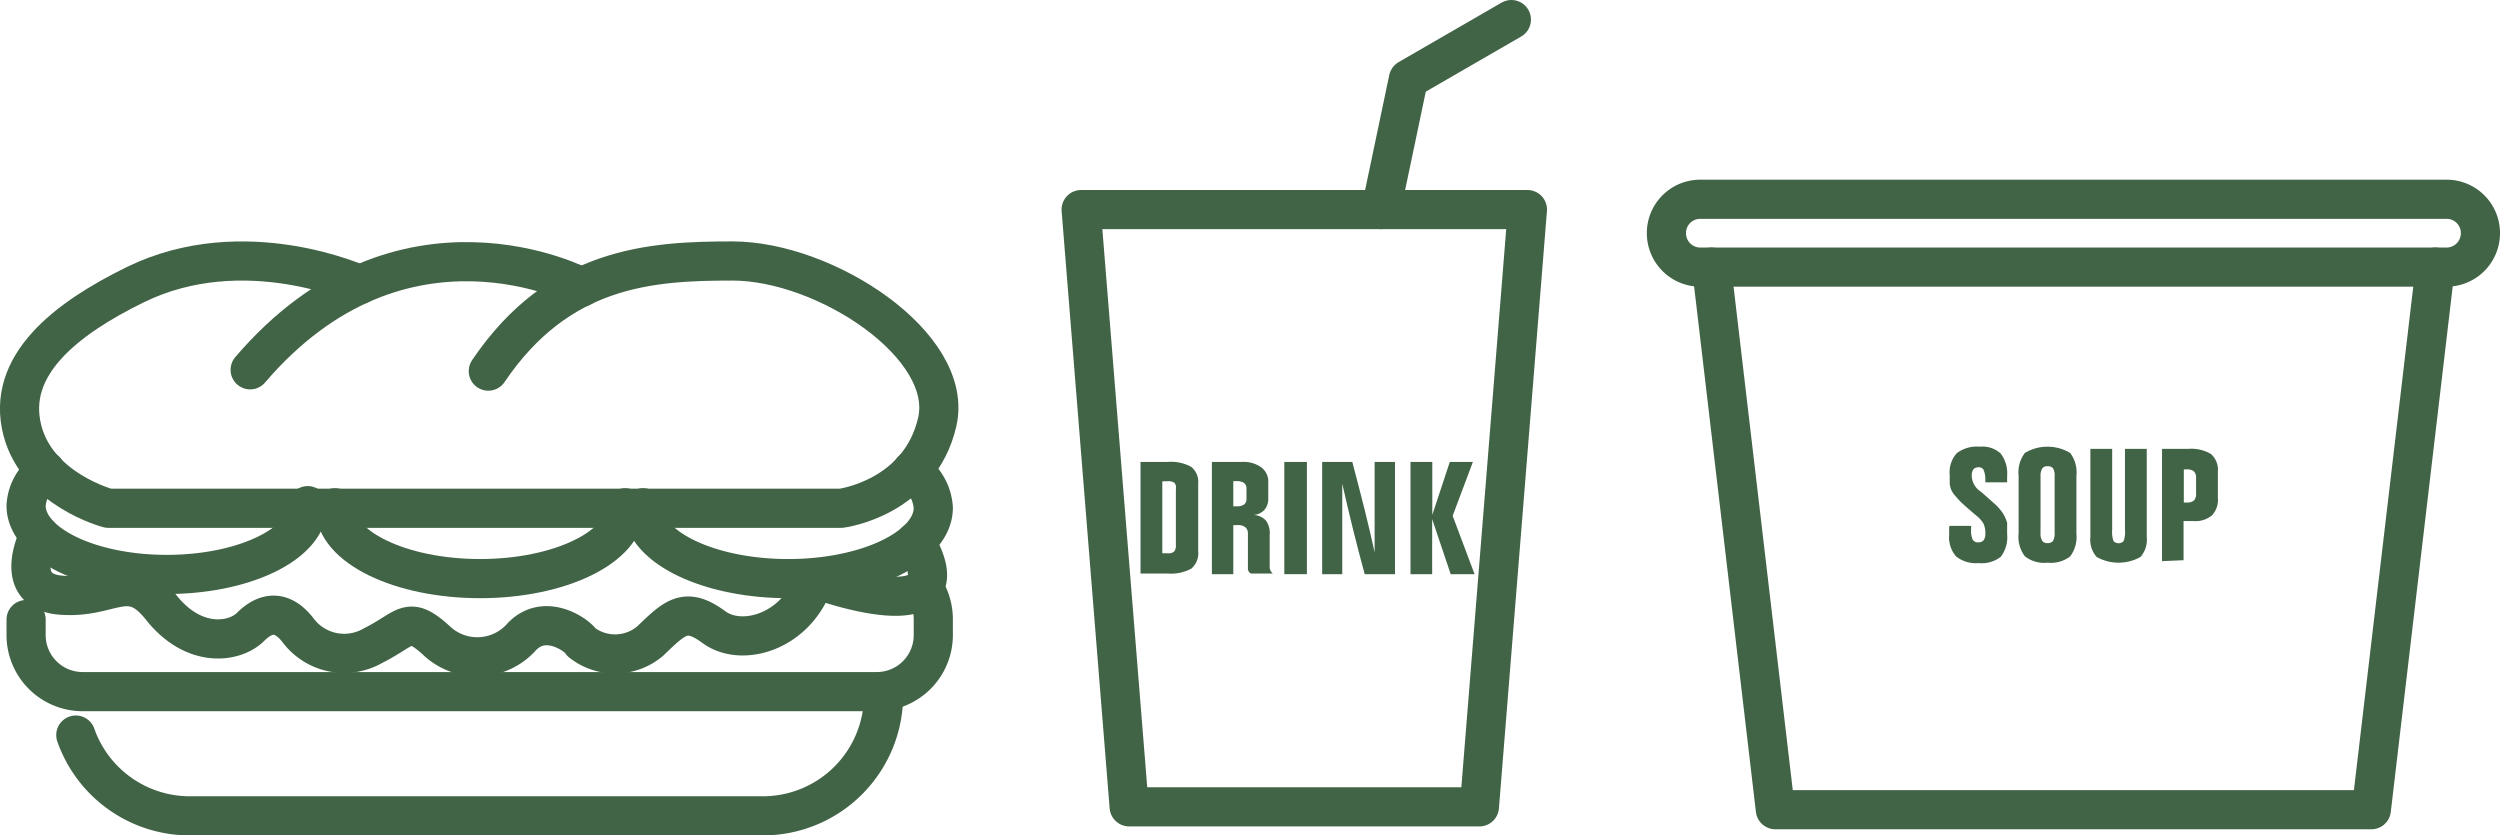 <svg xmlns="http://www.w3.org/2000/svg" viewBox="0 0 191.58 64.02"><defs><style>.cls-1{fill:none;stroke:#416346;stroke-linecap:round;stroke-linejoin:round;stroke-width:3px;}.cls-2{fill:#416346;}</style></defs><g id="レイヤー_2" data-name="レイヤー 2"><g id="PANINI_SET_icon" data-name="PANINI SET icon"><path class="cls-1" d="M190.08,17.87a2.6,2.6,0,0,1-2.6,2.6H130.3a2.6,2.6,0,0,1-2.6-2.6h0a2.59,2.59,0,0,1,2.6-2.6h57.18a2.59,2.59,0,0,1,2.6,2.6Z"/><polyline class="cls-1" points="186.62 20.47 181.72 62.05 136.05 62.05 131.16 20.47"/><path class="cls-1" d="M44.58,22s-13.76-7.29-25.41,6.34"/><path class="cls-1" d="M27.56,21.81s-8.85-4.07-17.18,0C5.07,24.41.41,28,1.72,33c1.19,4.54,6.58,5.95,6.58,5.95H64.46s6-.76,7.36-6.6S63.28,20,56.13,20c-6.27,0-13.3.43-18.71,8.44"/><path class="cls-1" d="M23.58,38.75c0,2.91-4.84,5.27-10.8,5.27S2,41.66,2,38.75a3.55,3.55,0,0,1,1.49-2.68"/><path class="cls-1" d="M47.91,38.91c0,3-5,5.43-11.12,5.43s-11.12-2.43-11.12-5.43"/><path class="cls-1" d="M69.88,36.06a3.74,3.74,0,0,1,1.64,2.85c0,3-5,5.43-11.12,5.43s-11.12-2.43-11.12-5.43"/><path class="cls-1" d="M3,41s-2.22,4.3,1.67,4.61,5.2-2.19,7.69.95,5.6,2.71,6.84,1.48,2.46-1.23,3.61.22a4.42,4.42,0,0,0,5.77,1.22c2.6-1.3,2.67-2.38,4.83-.43A4.55,4.55,0,0,0,40,48.78c1.8-1.87,4.29-.07,4.56.44a4.16,4.16,0,0,0,5.25-.08c1.94-1.87,2.74-2.67,4.9-1.08s6.42.35,7.72-3.72c0,0,12,4.47,7.73-2.84"/><path class="cls-1" d="M70.77,45a4.37,4.37,0,0,1,.75,2.44v1.19A4.33,4.33,0,0,1,67.2,53H6.31A4.33,4.33,0,0,1,2,48.67V47.48"/><path class="cls-1" d="M67.71,53.27h0a9.25,9.25,0,0,1-9.25,9.25H14.54a9.26,9.26,0,0,1-8.73-6.19"/><polygon class="cls-1" points="113.37 61.83 86.53 61.83 82.85 16.06 117.05 16.06 113.37 61.83"/><polyline class="cls-1" points="115.82 1.5 107.93 6.06 105.83 16.06"/><path class="cls-2" d="M89.46,35.4a3.2,3.2,0,0,1,1.83.38,1.48,1.48,0,0,1,.53,1.29v5.16a1.55,1.55,0,0,1-.52,1.34,3.3,3.3,0,0,1-1.84.38H87.4V35.4Zm-.39,1.53V42.4l.29,0h.18a.59.59,0,0,0,.44-.14.67.67,0,0,0,.13-.46V37.49A.58.58,0,0,0,90,37a.79.79,0,0,0-.51-.12h-.39Z"/><path class="cls-2" d="M95.63,43.55V40.91a.62.62,0,0,0-.19-.5.87.87,0,0,0-.59-.17h-.12l-.22,0V44H92.87V35.4h2.31a2.3,2.3,0,0,1,1.47.41A1.37,1.37,0,0,1,97.19,37V38.2a1.28,1.28,0,0,1-.31.89,1.21,1.21,0,0,1-.87.37,1.38,1.38,0,0,1,1,.43A1.65,1.65,0,0,1,97.3,41v2.55a1,1,0,0,0,.08.21,1.25,1.25,0,0,0,.15.19H95.86a.44.44,0,0,1-.17-.16A.43.43,0,0,1,95.63,43.55ZM94.51,38.8h.27a.94.94,0,0,0,.56-.14.52.52,0,0,0,.18-.44v-.77a.51.51,0,0,0-.19-.44.94.94,0,0,0-.56-.14h-.26Z"/><path class="cls-2" d="M100.15,35.4V44H98.42V35.4Z"/><path class="cls-2" d="M104.58,44c-.32-1.18-.63-2.35-.91-3.5s-.56-2.3-.81-3.44l0,6.94h-1.54V35.4h2.31c.34,1.29.66,2.52.95,3.68s.54,2.24.76,3.25l0-6.93h1.56V44Z"/><path class="cls-2" d="M108.09,44V35.4h1.67v4.06l1.34-4.06h1.77l-1.55,4.13L113,44h-1.83l-1.42-4.22V44Z"/><path class="cls-2" d="M149.4,40.3h1.65v.17a1,1,0,0,0,0,.15,1.57,1.57,0,0,0,.12.73.45.45,0,0,0,.42.21.51.51,0,0,0,.42-.16.84.84,0,0,0,.13-.52,1.7,1.7,0,0,0-.14-.75,2.28,2.28,0,0,0-.59-.65c-.43-.37-.75-.64-.94-.82a4.5,4.5,0,0,1-.44-.44c-.16-.18-.28-.32-.36-.43a2,2,0,0,1-.17-.32,1.9,1.9,0,0,1-.09-.42c0-.17,0-.39,0-.66a2.19,2.19,0,0,1,.54-1.66,2.56,2.56,0,0,1,1.78-.5,2.06,2.06,0,0,1,1.59.53,2.49,2.49,0,0,1,.49,1.71c0,.09,0,.24,0,.43,0,0,0,.05,0,.06h-1.67v-.27A1.68,1.68,0,0,0,152,36a.4.4,0,0,0-.38-.19.5.5,0,0,0-.4.16.88.88,0,0,0-.12.53,1.49,1.49,0,0,0,.64,1.14l.18.14.91.81a3.52,3.52,0,0,1,.46.48,2.66,2.66,0,0,1,.34.52,3.27,3.27,0,0,1,.18.47,2.58,2.58,0,0,1,0,.29v.57a2.48,2.48,0,0,1-.48,1.74,2.35,2.35,0,0,1-1.7.49,2.43,2.43,0,0,1-1.73-.51,2.23,2.23,0,0,1-.53-1.68c0-.09,0-.24,0-.46S149.4,40.34,149.4,40.3Z"/><path class="cls-2" d="M159.12,40.89a2.49,2.49,0,0,1-.48,1.75,2.43,2.43,0,0,1-1.73.48,2.4,2.4,0,0,1-1.74-.49,2.45,2.45,0,0,1-.48-1.74V36.46a2.46,2.46,0,0,1,.48-1.75,3.38,3.38,0,0,1,3.47,0,2.46,2.46,0,0,1,.48,1.75Zm-2.75-4.4v4.36a1,1,0,0,0,.13.59.43.43,0,0,0,.39.18.52.52,0,0,0,.44-.17,1.27,1.27,0,0,0,.12-.67V36.5a1.09,1.09,0,0,0-.12-.61.48.48,0,0,0-.42-.16.45.45,0,0,0-.41.17A1.1,1.1,0,0,0,156.37,36.49Z"/><path class="cls-2" d="M160.19,34.4h1.67v6.2a2.13,2.13,0,0,0,.1.86.53.53,0,0,0,.78,0,2,2,0,0,0,.1-.85V34.4h1.67v6.75a2,2,0,0,1-.48,1.53,3.43,3.43,0,0,1-3.36,0,2,2,0,0,1-.48-1.53Z"/><path class="cls-2" d="M165.68,43V34.4h2a2.91,2.91,0,0,1,1.76.4,1.62,1.62,0,0,1,.52,1.36v2a1.73,1.73,0,0,1-.46,1.34,2,2,0,0,1-1.43.43h-.74v3Zm1.67-7v2.51l.1,0h.13a.8.8,0,0,0,.55-.16.74.74,0,0,0,.16-.54v-1.2a.63.63,0,0,0-.17-.49.79.79,0,0,0-.54-.15h-.23Z"/></g></g></svg>